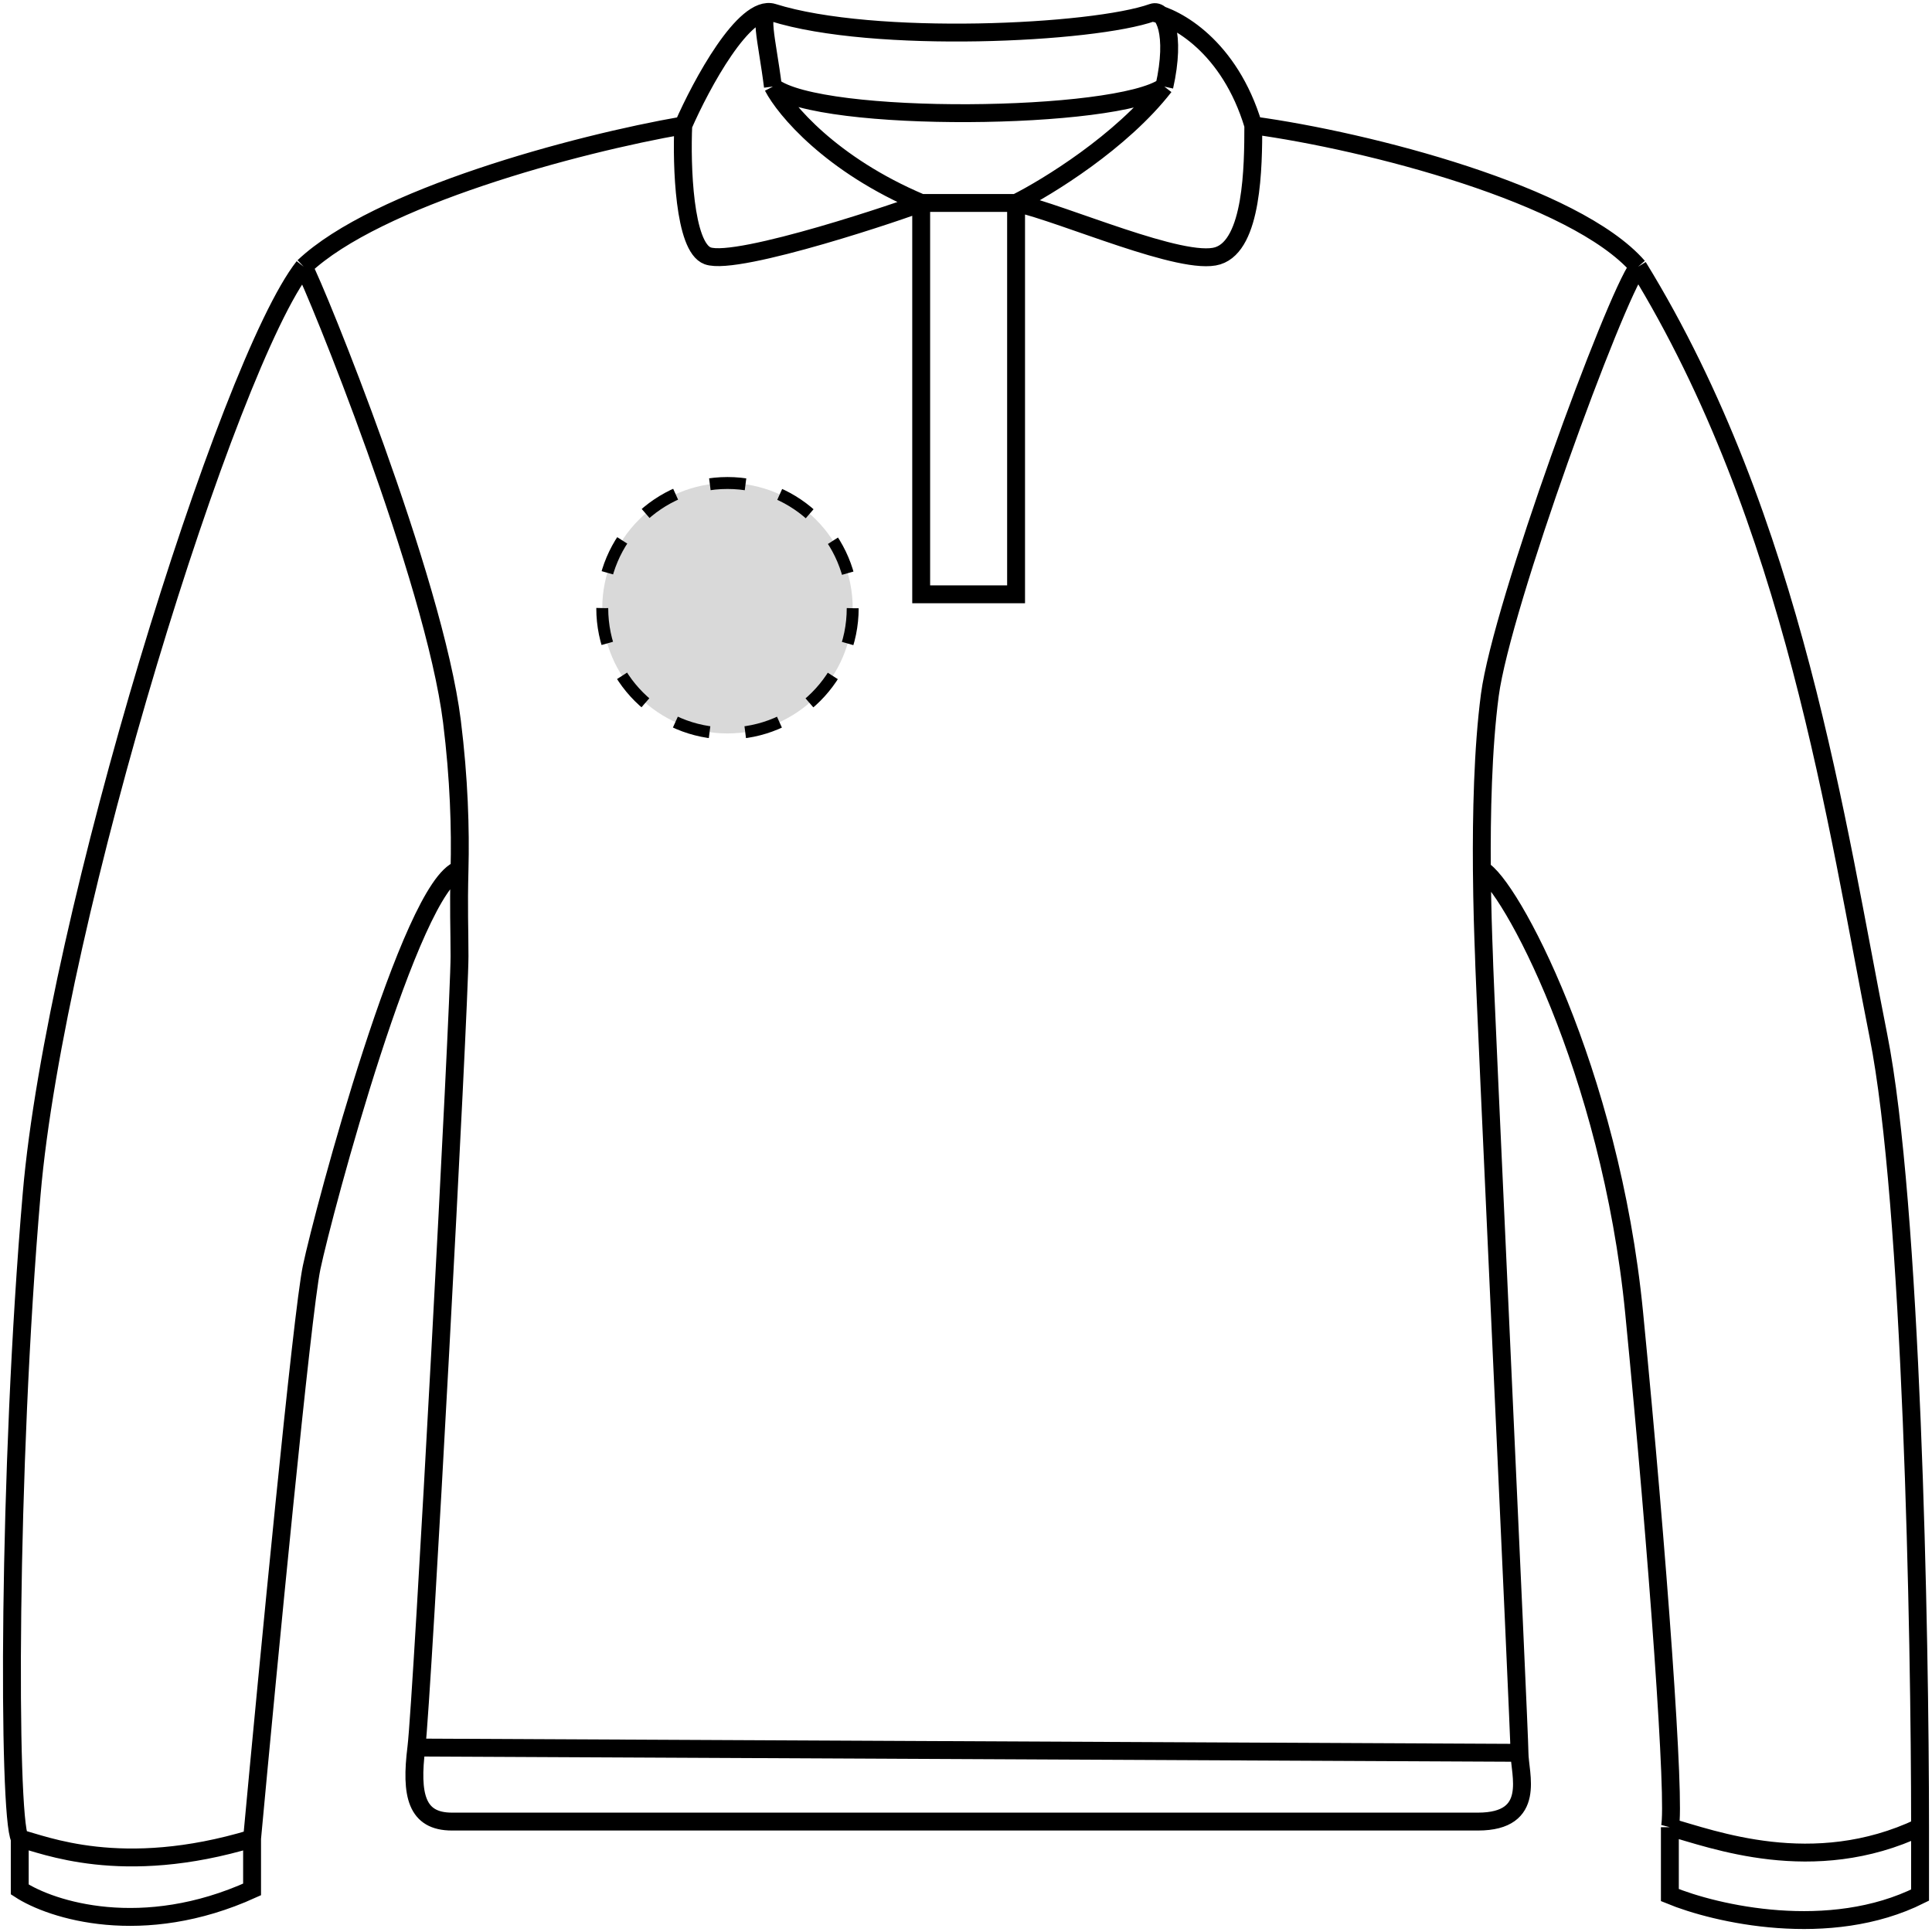 <svg width="162" height="162" viewBox="0 0 162 162" fill="none" xmlns="http://www.w3.org/2000/svg">
<circle cx="61" cy="51" r="10.5" fill="#D9D9D9" stroke="black" stroke-dasharray="3 3"/>
<path d="M25.465 22.364C26.46 24.138 36.405 48.528 37.897 60.501C38.495 65.296 38.619 69.55 38.531 72.918M25.465 22.364C31.59 16.561 48.324 12.071 57.292 10.514M25.465 22.364C19.139 30.4 4.653 76.871 2.655 100.106C0.657 123.341 0.657 152.267 1.656 154.164M137.356 22.364C135.367 25.025 125.919 50.745 124.924 58.284C124.331 62.779 124.219 68.378 124.255 72.918M137.356 22.364C132.067 16.3 114.705 11.828 105.091 10.514M137.356 22.364C150.458 43.676 154.007 69.283 157.503 86.829C160.301 100.865 161 136.935 161 153.215M127.411 146.976C127.411 145.202 124.427 81.787 124.427 80.014C124.371 78.581 124.279 75.993 124.255 72.918M127.411 146.976C127.411 148.75 128.902 152.741 123.929 152.741C118.957 152.741 40.881 152.741 37.897 152.741C34.914 152.741 34.416 150.524 34.914 146.533M127.411 146.976L34.914 146.533M34.914 146.533C35.411 142.541 38.531 84.457 38.531 80.19C38.531 77.819 38.444 76.279 38.531 72.918M124.255 72.918C126.534 74.025 135.025 89.674 137.023 110.064C139.021 130.454 140.52 151.318 140.02 153.215M38.531 72.918C34.447 74.182 27.131 101.528 26.132 106.27C25.332 110.064 22.469 139.78 21.137 154.164M57.292 10.514C57.146 13.855 57.35 20.721 59.339 21.451C61.826 22.364 76.247 17.46 77.242 17.017M57.292 10.514C58.803 7.064 62.423 0.343 64.81 1.052M105.091 10.514C105.091 13.967 105.032 20.538 102.107 21.451C99.181 22.364 89.177 17.904 85.199 17.017M105.091 10.514C103.101 3.893 98.626 1.447 96.636 1.052M77.242 17.017V49.832H85.199V17.017M77.242 17.017H85.199M77.242 17.017C69.683 13.824 65.804 9.182 64.81 7.26M64.81 7.26C64.312 3.269 63.483 0.635 64.81 1.052M64.81 7.26C68.788 10.365 93.653 10.099 97.631 7.26M64.81 1.052C73.264 3.713 91.664 2.826 96.636 1.052M96.636 1.052C97.601 0.708 98.626 2.826 97.631 7.26M85.199 17.017C87.851 15.686 94.051 11.873 97.631 7.26M1.656 154.164C1.656 155.681 1.656 157.641 1.656 158.431C4.32 160.17 11.946 162.604 21.137 158.431C21.137 156.534 21.137 154.796 21.137 154.164M1.656 154.164C3.654 154.638 10.147 157.483 21.137 154.164M140.02 153.215C140.02 154.733 140.02 157.641 140.02 158.905C143.85 160.486 153.407 162.699 161 158.905C161 156.629 161 154.164 161 153.215M140.02 153.215C143.517 154.164 152.009 157.483 161 153.215" stroke="black" stroke-width="1.5"/>
</svg>
